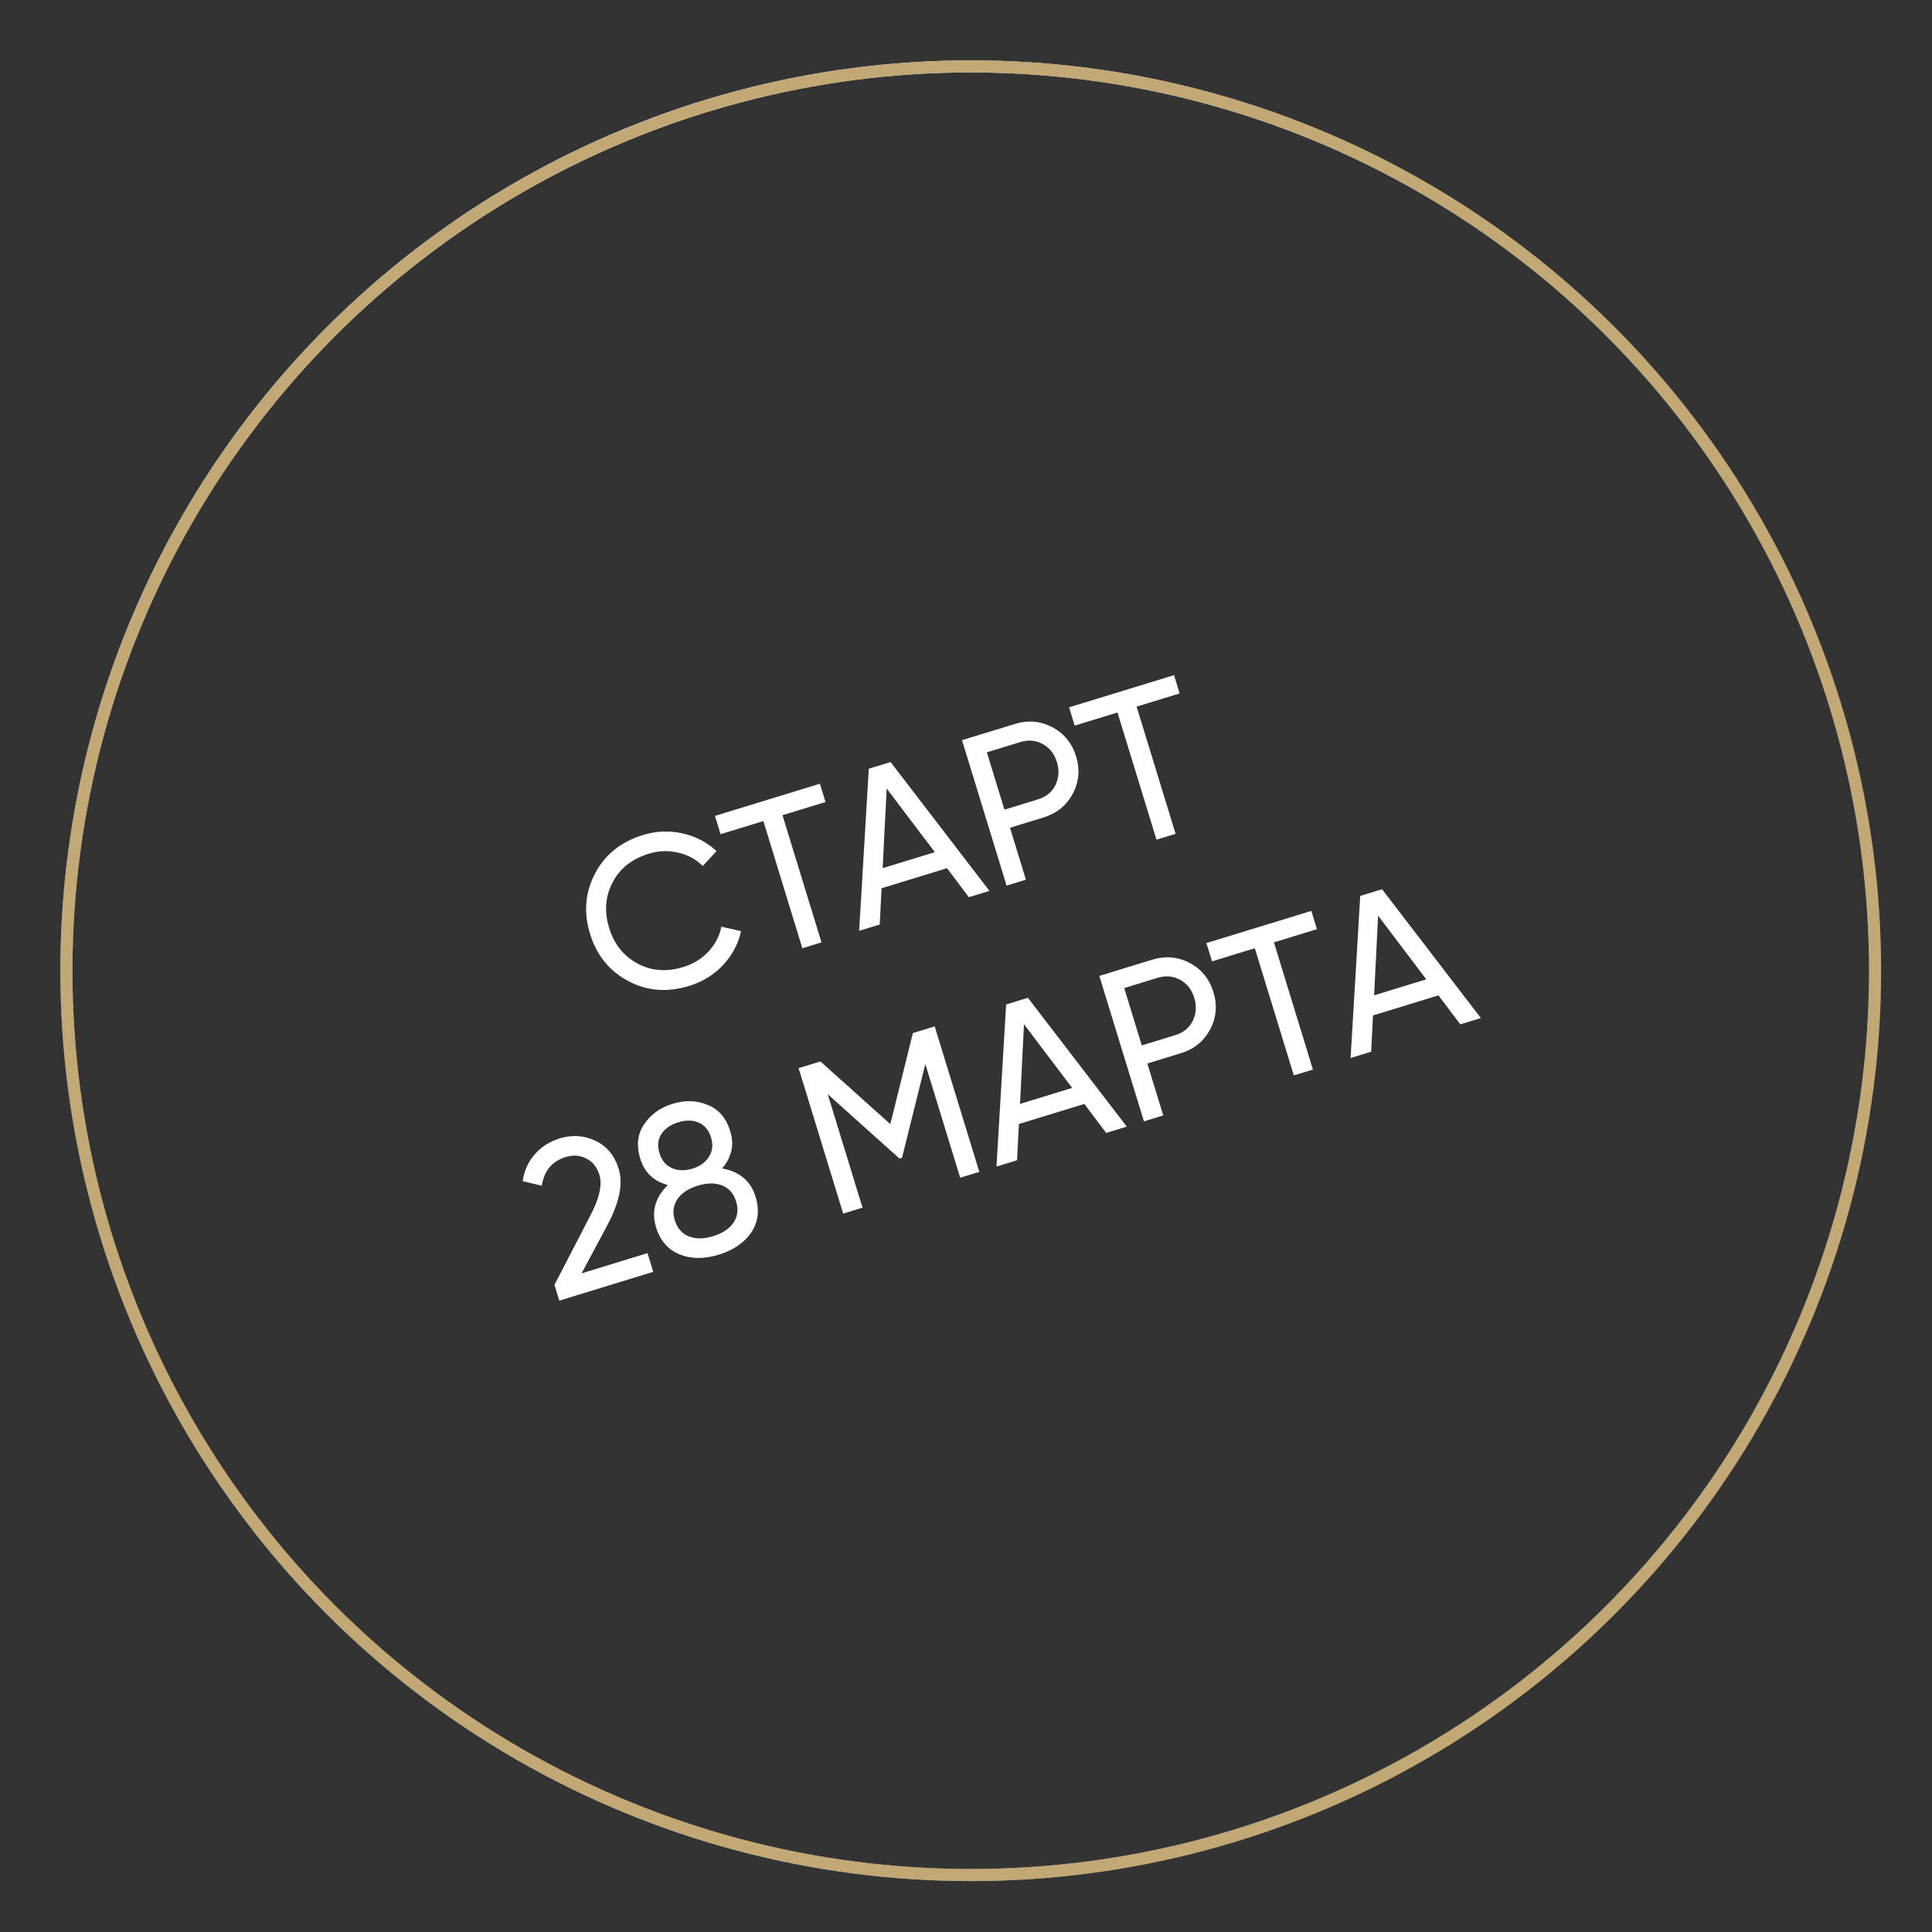 <?xml version="1.0" encoding="UTF-8"?> <svg xmlns="http://www.w3.org/2000/svg" width="160" height="160" viewBox="0 0 160 160" fill="none"><rect x="0" y="0" width="160" height="160" fill="#333333" stroke="none"/> <circle cx="80.392" cy="80.392" r="74.892" stroke="url(#paint0_linear_106_1156)"></circle> <circle cx="80.392" cy="80.392" r="74.892" stroke="url(#paint1_linear_106_1156)" style="mix-blend-mode:overlay"></circle> <circle cx="80.392" cy="80.392" r="74.892" stroke="#C1A875" style="mix-blend-mode:color"></circle> <path d="M57.078 81.648C55.242 82.211 53.549 82.071 51.998 81.229C50.45 80.398 49.405 79.099 48.864 77.332C48.322 75.565 48.459 73.904 49.275 72.349C50.087 70.782 51.411 69.717 53.247 69.154C54.337 68.82 55.427 68.774 56.518 69.017C57.609 69.26 58.55 69.749 59.341 70.486L58.195 71.722C57.647 71.162 56.969 70.793 56.161 70.614C55.361 70.42 54.548 70.449 53.722 70.703C52.322 71.132 51.323 71.928 50.726 73.09C50.125 74.241 50.032 75.493 50.447 76.847C50.858 78.189 51.636 79.168 52.778 79.784C53.925 80.412 55.198 80.511 56.597 80.082C57.423 79.829 58.115 79.403 58.672 78.805C59.238 78.193 59.592 77.507 59.736 76.747L61.372 77.111C61.142 78.161 60.645 79.098 59.881 79.922C59.125 80.731 58.19 81.306 57.078 81.648ZM59.21 67.57L67.9 64.906L68.365 66.42L64.802 67.512L68.032 78.044L66.448 78.53L63.219 67.998L59.674 69.085L59.21 67.57ZM81.941 73.779L80.237 74.302L78.428 71.901L73.007 73.563L72.855 76.565L71.151 77.088L71.949 63.664L73.756 63.11L81.941 73.779ZM73.43 65.3L73.099 71.897L77.418 70.572L73.43 65.3ZM79.669 61.297L84.04 59.957C85.141 59.619 86.179 59.709 87.153 60.226C88.128 60.743 88.782 61.546 89.116 62.636C89.45 63.726 89.359 64.758 88.842 65.733C88.325 66.707 87.516 67.363 86.414 67.701L83.644 68.55L84.963 72.853L83.362 73.344L79.669 61.297ZM83.184 67.053L85.955 66.204C86.632 65.996 87.114 65.604 87.401 65.026C87.693 64.422 87.737 63.787 87.533 63.122C87.322 62.433 86.93 61.932 86.357 61.619C85.784 61.305 85.164 61.25 84.499 61.454L81.728 62.303L83.184 67.053ZM88.536 58.578L97.227 55.913L97.691 57.428L94.129 58.52L97.358 69.052L95.775 69.538L92.545 59.006L89 60.093L88.536 58.578ZM54.098 105.328L46.319 107.713L45.918 106.405L48.839 100.765C49.627 99.281 49.895 98.131 49.646 97.317C49.442 96.651 49.075 96.193 48.546 95.941C48.025 95.674 47.46 95.634 46.852 95.82C45.716 96.168 45.056 96.961 44.87 98.198L43.285 97.817C43.416 96.936 43.753 96.193 44.296 95.587C44.834 94.97 45.523 94.533 46.36 94.276C47.381 93.963 48.361 94.027 49.299 94.467C50.252 94.915 50.9 95.696 51.241 96.809C51.614 98.025 51.303 99.57 50.309 101.444L48.167 105.452L53.623 103.779L54.098 105.328ZM59.802 96.763C61.249 97.022 62.174 97.806 62.575 99.114C62.913 100.215 62.794 101.199 62.219 102.066C61.628 102.924 60.731 103.539 59.526 103.908C58.322 104.277 57.24 104.27 56.281 103.886C55.319 103.491 54.669 102.743 54.332 101.641C53.931 100.333 54.257 99.166 55.31 98.14C54.134 97.823 53.371 97.097 53.023 95.961C52.689 94.871 52.793 93.923 53.337 93.116C53.888 92.294 54.674 91.727 55.695 91.414C56.739 91.094 57.709 91.123 58.603 91.502C59.517 91.862 60.14 92.587 60.475 93.676C60.823 94.812 60.599 95.841 59.802 96.763ZM56.165 92.946C55.534 93.139 55.069 93.464 54.769 93.92C54.481 94.372 54.43 94.902 54.617 95.51C54.8 96.107 55.145 96.516 55.652 96.737C56.159 96.958 56.722 96.973 57.342 96.783C57.961 96.593 58.419 96.265 58.715 95.797C59.011 95.33 59.068 94.798 58.885 94.202C58.698 93.594 58.359 93.183 57.867 92.97C57.375 92.757 56.807 92.749 56.165 92.946ZM59.057 102.376C59.837 102.137 60.4 101.764 60.746 101.256C61.093 100.748 61.164 100.161 60.96 99.496C60.759 98.842 60.373 98.402 59.802 98.175C59.23 97.949 58.555 97.955 57.774 98.194C57.006 98.43 56.448 98.802 56.102 99.31C55.756 99.818 55.683 100.398 55.883 101.052C56.087 101.718 56.475 102.164 57.046 102.39C57.618 102.617 58.288 102.612 59.057 102.376ZM75.601 85.555L77.408 85.001L81.102 97.048L79.518 97.533L76.632 88.12L74.701 95.885L74.495 95.948L68.549 90.617L71.43 100.013L69.829 100.504L66.136 88.457L67.943 87.903L73.733 93.094L75.601 85.555ZM93.315 93.303L91.611 93.825L89.802 91.424L84.381 93.086L84.228 96.089L82.525 96.611L83.322 83.188L85.129 82.634L93.315 93.303ZM84.803 84.823L84.472 91.42L88.792 90.096L84.803 84.823ZM91.042 80.821L95.413 79.48C96.514 79.143 97.552 79.232 98.527 79.749C99.501 80.266 100.156 81.07 100.49 82.16C100.824 83.25 100.732 84.282 100.215 85.256C99.698 86.231 98.889 86.887 97.788 87.225L95.017 88.074L96.336 92.376L94.736 92.867L91.042 80.821ZM94.558 86.577L97.329 85.727C98.005 85.52 98.488 85.127 98.775 84.55C99.067 83.945 99.111 83.311 98.906 82.645C98.695 81.957 98.303 81.456 97.73 81.142C97.157 80.828 96.538 80.774 95.872 80.978L93.102 81.827L94.558 86.577ZM99.909 78.102L108.6 75.437L109.064 76.951L105.502 78.044L108.731 88.576L107.148 89.061L103.919 78.529L100.374 79.616L99.909 78.102ZM122.641 84.311L120.937 84.833L119.128 82.432L113.707 84.094L113.554 87.097L111.851 87.619L112.649 74.196L114.456 73.642L122.641 84.311ZM114.129 75.831L113.798 82.428L118.118 81.104L114.129 75.831Z" fill="white"></path> <defs> <linearGradient id="paint0_linear_106_1156" x1="13.36" y1="99.306" x2="153.985" y2="66.364" gradientUnits="userSpaceOnUse"> <stop stop-color="#576265"></stop> <stop offset="0.172" stop-color="#9EA1A1"></stop> <stop offset="0.457" stop-color="#848B8A"></stop> <stop offset="0.554" stop-color="#576265"></stop> <stop offset="0.823" stop-color="#576265"></stop> <stop offset="0.925" stop-color="#757A7B"></stop> <stop offset="1" stop-color="#576265"></stop> </linearGradient> <linearGradient id="paint1_linear_106_1156" x1="65.192" y1="80.392" x2="35.117" y2="1.905" gradientUnits="userSpaceOnUse"> <stop stop-color="white" stop-opacity="0"></stop> <stop offset="1" stop-color="white"></stop> </linearGradient> </defs> </svg> 